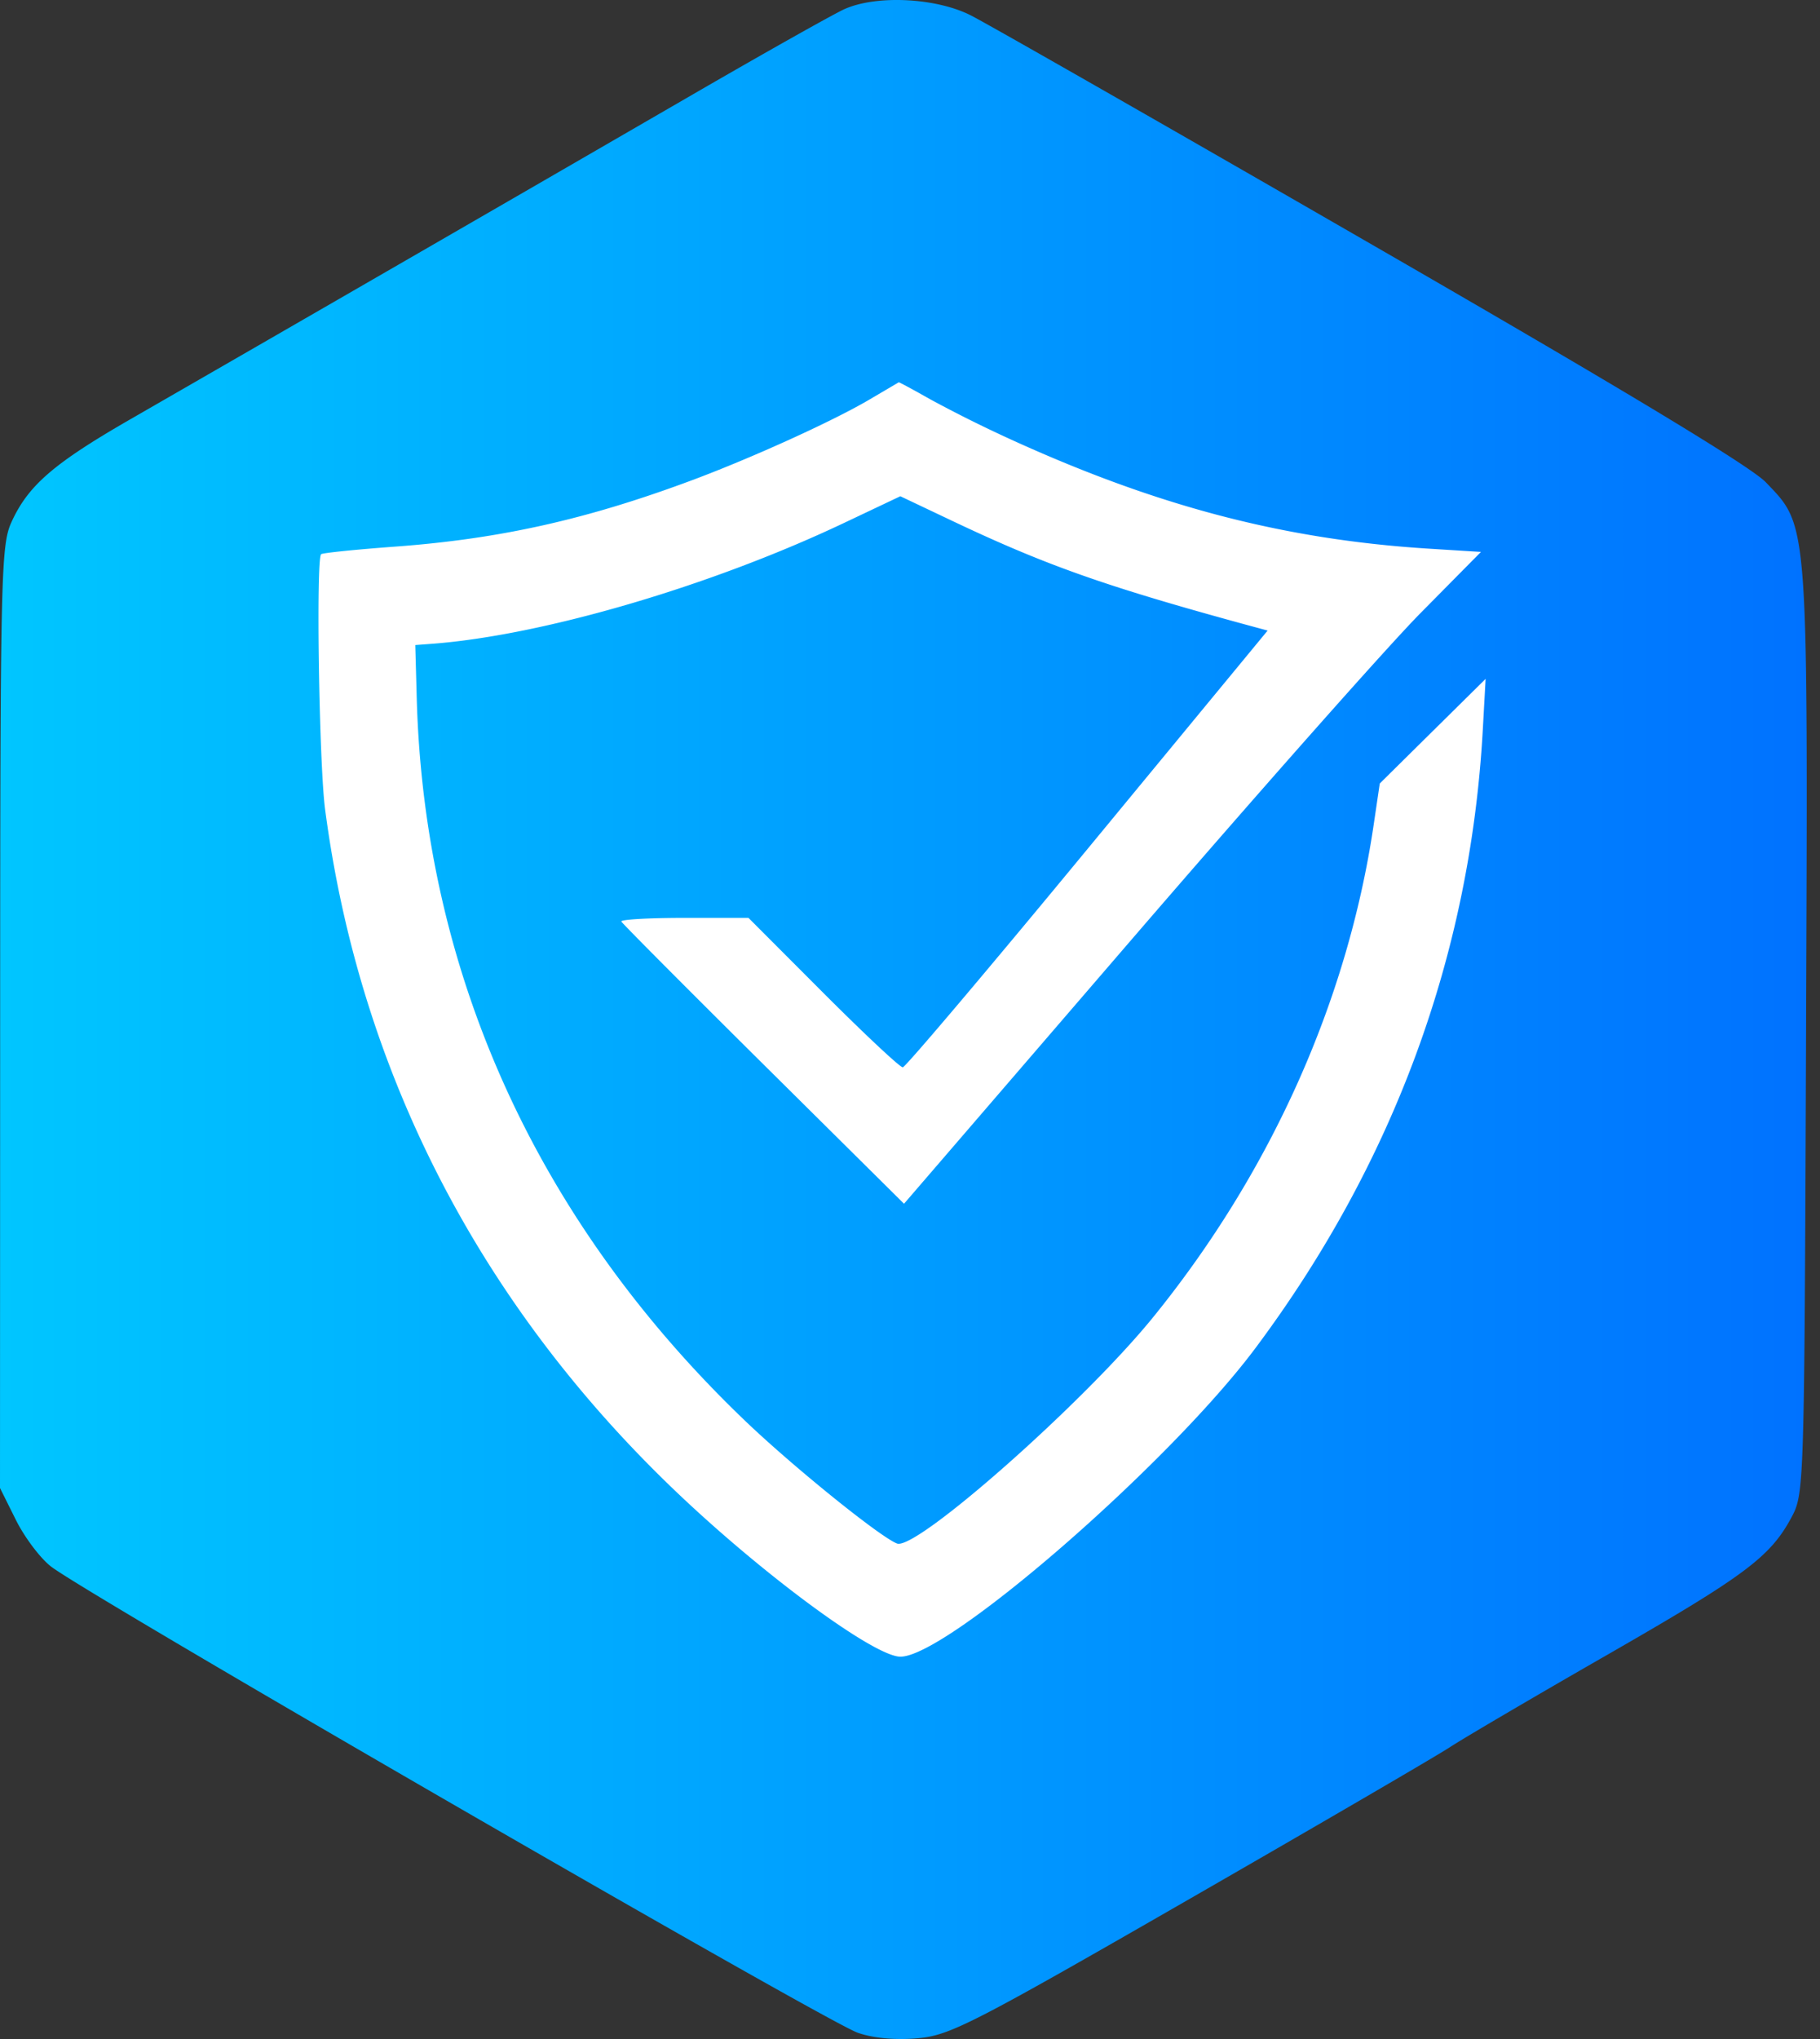 <svg width="50" height="56" fill="none" xmlns="http://www.w3.org/2000/svg"><rect width="100%" height="100%" fill="#333333" stroke="none"/><path fill-rule="evenodd" clip-rule="evenodd" d="M23.217.242c-.286.125-2.248 1.229-4.361 2.454a7368.794 7368.794 0 0 1-15.294 8.83C1.468 12.733.77 13.338.314 14.342c-.288.634-.307 1.445-.31 13.6L0 40.868l.437.877c.24.482.677 1.06.97 1.283 1.074.82 21.287 12.497 22.156 12.8.427.15 1.034.206 1.644.152.89-.078 1.48-.38 7.465-3.822 3.574-2.055 6.8-3.935 7.169-4.178.369-.242 2.294-1.372 4.277-2.51 3.814-2.188 4.506-2.703 5.09-3.781.36-.669.362-.717.409-13.318.053-14.196.075-13.893-1.105-15.125-.42-.438-3.917-2.548-10.816-6.525C32.09 3.487 27.128.653 26.672.423c-.95-.482-2.57-.566-3.455-.18Z" fill="url(#a)"/><path fill-rule="evenodd" clip-rule="evenodd" d="M23.875 10.98c-1.004.59-3.2 1.588-4.855 2.206-2.887 1.077-5.277 1.613-8.142 1.825-1.094.08-2.019.175-2.056.21-.143.138-.056 5.751.109 7.004.943 7.167 4.21 13.537 9.583 18.686 2.412 2.311 5.5 4.589 6.223 4.589 1.29 0 7.384-5.298 9.763-8.488 3.782-5.07 5.886-10.783 6.234-16.929l.08-1.438-1.454 1.436-1.454 1.437-.17 1.15c-.715 4.819-2.822 9.52-6.05 13.501-1.908 2.353-6.516 6.424-7.042 6.223-.468-.18-2.865-2.116-4.184-3.38-5.705-5.465-8.804-12.288-9.011-19.837l-.04-1.459.464-.035c3.032-.229 7.647-1.582 11.305-3.314l1.557-.738 1.427.677c2.557 1.213 4.196 1.793 8.028 2.84l.635.172-4.945 5.995c-2.72 3.297-5.005 5.997-5.078 6-.074.005-1.058-.918-2.187-2.048l-2.052-2.056h-1.77c-.974 0-1.749.045-1.723.1.026.054 1.784 1.82 3.906 3.925l3.86 3.826 6.267-7.274c3.447-4 7.014-8.029 7.925-8.951l1.658-1.677-1.443-.09c-3.954-.25-7.432-1.157-11.456-2.991a36.09 36.09 0 0 1-2.234-1.112c-.463-.262-.85-.471-.862-.465l-.816.48Z" fill="#fff"/><defs><linearGradient id="a" x1="0" y1="28" x2="49.636" y2="28" gradientUnits="userSpaceOnUse"><stop stop-color="#00C6FF"/><stop offset="1" stop-color="#0072FF"/></linearGradient></defs></svg>